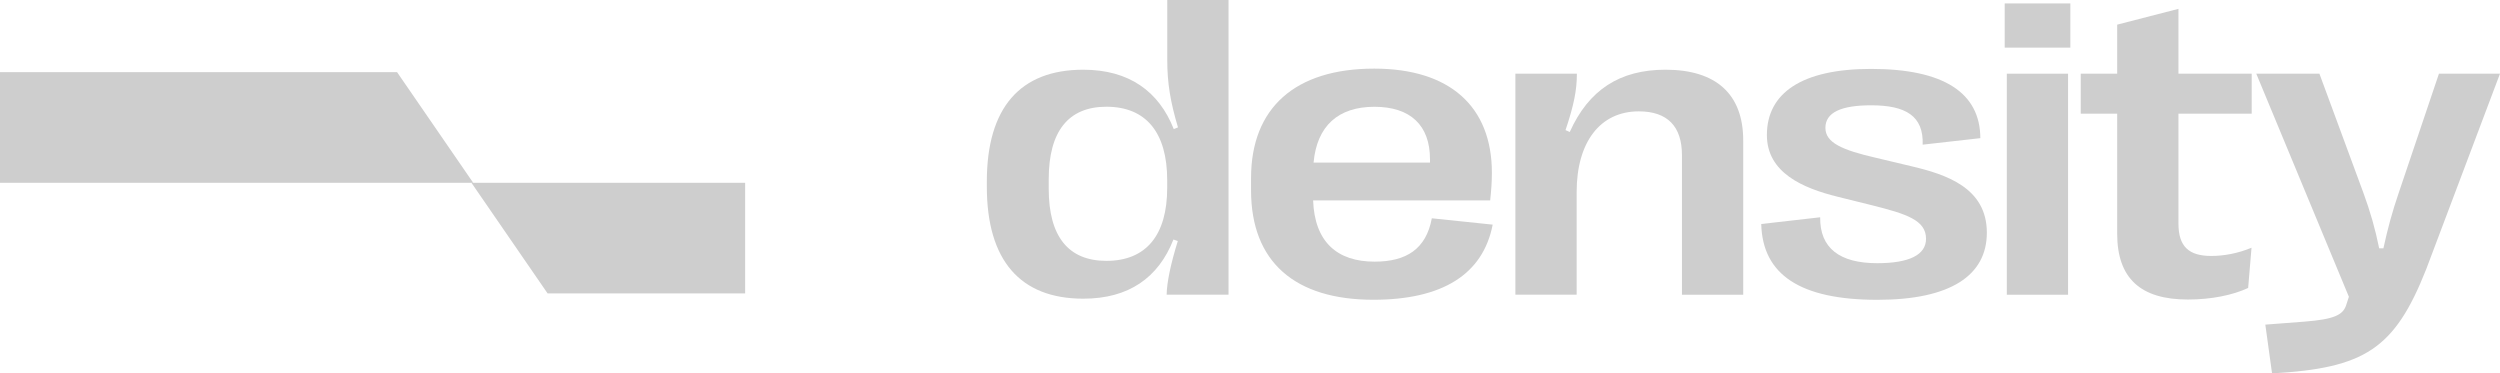 <svg xmlns="http://www.w3.org/2000/svg" enable-background="new 0 0 792 612" viewBox="177.36 273.26 438.27 65.46"><g fill="#cecece"><path d="m381.98 306.18v-1.33c0-8.38-3.73-12.88-10.66-12.88-6.64 0-10.11 4.28-10.11 12.7v1.7c0 8.38 3.47 12.62 10.11 12.62 6.94 0 10.66-4.47 10.66-12.81m-31.62-.18v-.92c0-12.92 5.83-19.6 16.9-19.6 8.01 0 13.25 3.77 15.87 10.41l.74-.3c-1.33-4.46-1.88-7.75-1.88-11.81v-10.52h10.74v51.66h-10.85c.04-2.14.7-5.35 1.96-9.41l-.77-.26c-2.62 6.68-7.82 10.37-15.79 10.37-11.09.01-16.92-6.74-16.92-19.62"/><path d="m407.64 301.76h20.41v-.59c0-5.94-3.43-9.19-9.74-9.19-6.36 0-10.08 3.36-10.67 9.78m31.4 10.88c-1.7 8.75-8.86 13.17-20.92 13.17-13.73 0-21.44-6.61-21.44-19.19v-2.14c0-12.29 7.71-19.19 21.59-19.19 13.21 0 20.63 6.6 20.63 18.27 0 1.59-.11 3.03-.3 4.83h-31.04c.26 7.31 4.24 10.74 10.77 10.74 5.57 0 9.04-2.21 10.04-7.6z"/><path d="m443.02 324.93v-38.75h10.78c0 2.88-.52 5.5-1.99 9.89l.74.33c3.32-7.38 8.75-10.92 16.79-10.92 8.86 0 13.62 4.28 13.62 12.4v27.05h-10.74v-24.47c0-5.02-2.51-7.68-7.57-7.68-6.79 0-10.89 5.42-10.89 14.13v18.01h-10.74z"/><path d="m486.12 312.53 10.33-1.18c-.07 5.42 3.43 8.05 10 8.05 5.57 0 8.56-1.44 8.56-4.28 0-3.25-3.39-4.35-9.45-5.87l-6.09-1.51c-6.09-1.51-12.36-4.21-12.36-10.81 0-7.34 6.09-11.59 18.27-11.59 12.77 0 19.12 4.21 19.15 12.14l-10.11 1.14c.18-5.05-2.99-6.9-9.04-6.9-5.24 0-8.01 1.25-8.01 3.95 0 2.58 2.84 3.88 8.97 5.28l6.05 1.44c6.12 1.44 13.28 3.76 13.28 11.66 0 7.49-6.35 11.77-19.19 11.77-13.5 0-20.14-4.39-20.36-13.29"/><path d="m529.17 286.18h10.74v38.75h-10.74zm-.37-12.32h11.51v7.75h-11.51z"/><path d="m548.52 314.23v-21.04h-6.39v-7.01h6.39v-8.6l10.74-2.77v11.37h12.84v7.01h-12.84v19.26c0 4.06 1.85 5.68 5.76 5.68 2.18 0 4.65-.44 7.05-1.44l-.59 7.05c-2.69 1.26-6.46 2.03-10.55 2.03-8.31.01-12.41-3.72-12.41-11.54"/><path d="m574.49 330.17 6.79-.52c5.39-.41 6.75-1.22 7.34-2.77l.52-1.59-16.24-39.12h11.07l7.71 20.89c1.22 3.32 2.07 6.31 2.77 9.74h.74c.74-3.43 1.55-6.42 2.69-9.74l7.05-20.89h10.7l-12.95 34.32c-5.53 13.95-10.74 17.31-27.01 18.23z"/><path d="m177.36 285.91v19.4h82.96l-13.35-19.4z"/><path d="m260.01 305.31 13.35 19.39h34.63v-19.39z"/></g></svg>